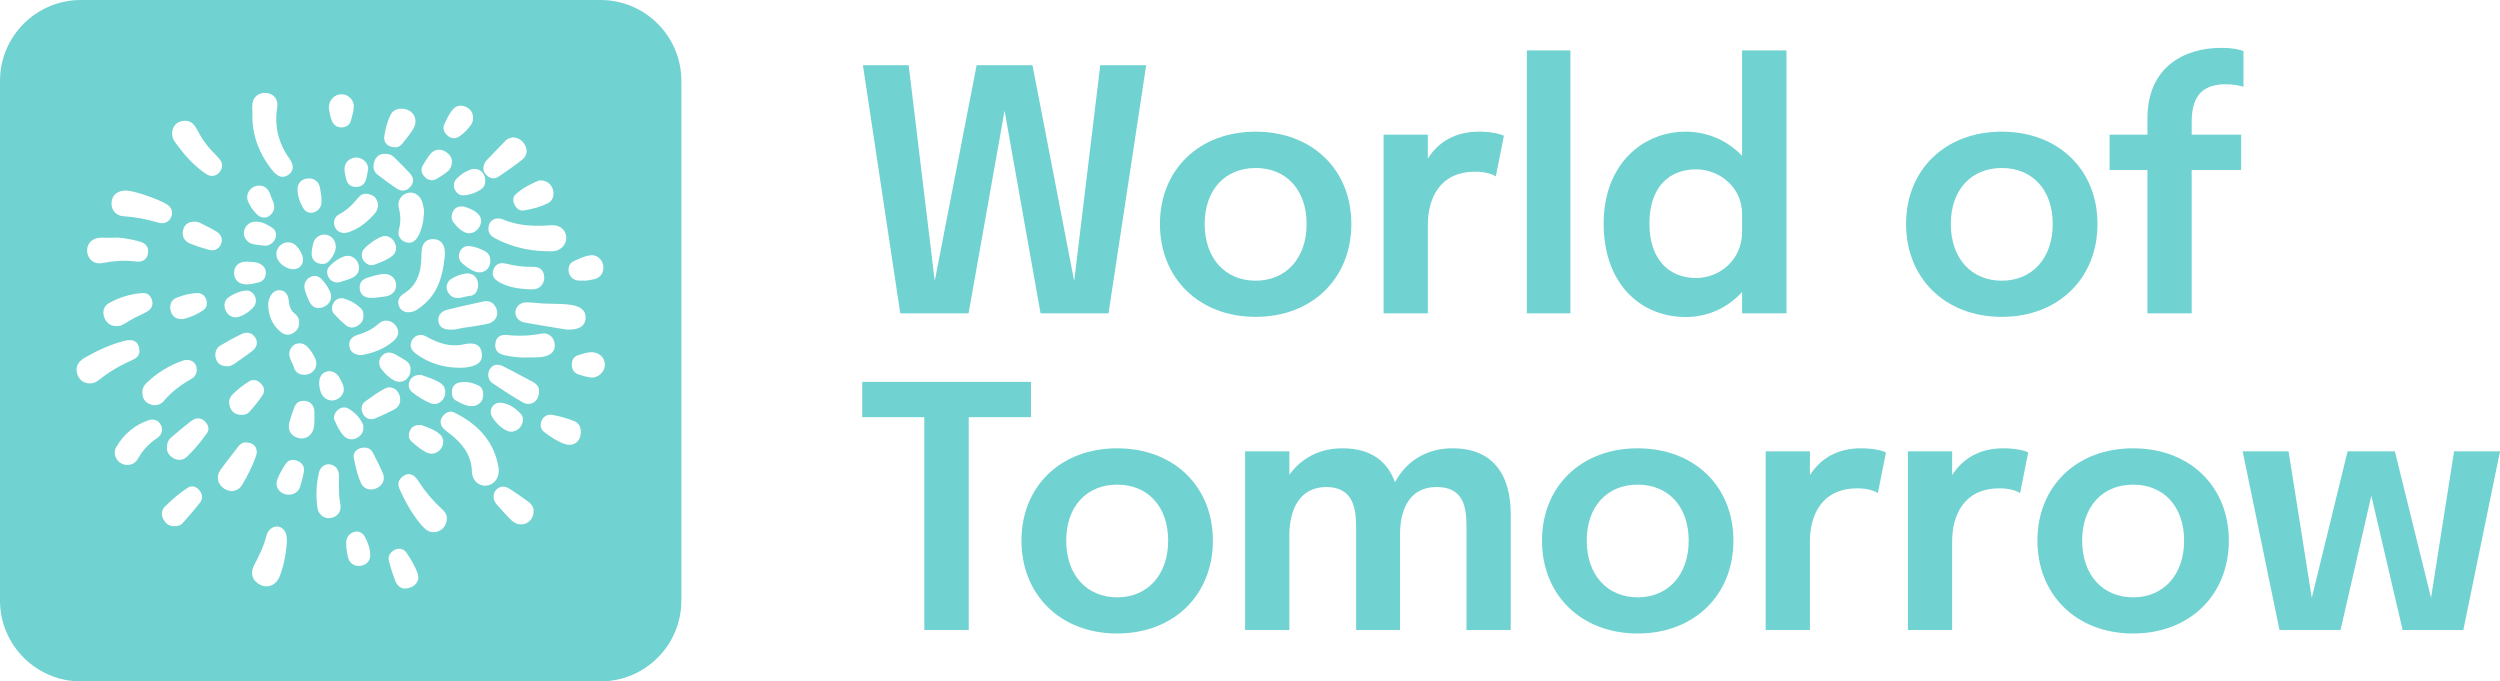 <?xml version="1.0" encoding="UTF-8"?>
<svg id="Layer_2" data-name="Layer 2" xmlns="http://www.w3.org/2000/svg" viewBox="0 0 1544.82 421.05">
  <defs>
    <style>
      .cls-1 {
        fill: #70d2d1;
        stroke-width: 0px;
      }
    </style>
  </defs>
  <g id="Layer_1-2" data-name="Layer 1">
    <g>
      <path class="cls-1" d="m533.22,40.3h28.27l16.11,133.36,25.88-133.36h34.51l25.78,133.36,16.11-133.36h28.38l-23.28,153.32h-41.99l-22.24-125.25-22.24,125.25h-42.2l-23.08-153.32Z"/>
      <path class="cls-1" d="m716.76,138.42c0-33.57,24.22-57.06,59.14-57.06s59.14,23.49,59.14,57.06-24.22,57.38-59.14,57.38-59.14-23.8-59.14-57.38Zm90.64,0c0-21.2-12.68-34.61-31.5-34.61s-31.5,13.41-31.5,34.61,12.68,35.03,31.5,35.03,31.5-13.93,31.5-35.03Z"/>
      <path class="cls-1" d="m854.96,83.23h27.34v14.76c6.24-9.98,16.63-16.63,31.5-16.63,8.94,0,14.24,1.77,15.49,2.6l-4.99,25.05c-1.35-.94-5.61-2.91-12.68-2.91-22.56,0-29.31,17.36-29.31,32.64v54.88h-27.34v-110.39Z"/>
      <path class="cls-1" d="m970.4,193.62h-26.92V31.15h26.92v162.46Z"/>
      <path class="cls-1" d="m990.94,138.11c0-36.48,24.01-56.75,50.72-56.75,13.41,0,25.88,5.51,34.82,14.97V31.15h27.44v162.46h-27.44v-13.2c-8.73,9.67-21,15.49-34.82,15.49-27.44,0-50.72-20.06-50.72-57.79Zm85.55,5.3v-11.33c0-16.32-13.93-27.44-28.48-27.44-16.01,0-28.79,10.39-28.79,33.47s12.89,33.68,28.79,33.68c15.07,0,28.48-11.64,28.48-28.38Z"/>
      <path class="cls-1" d="m1177.82,138.42c0-33.57,24.22-57.06,59.14-57.06s59.14,23.49,59.14,57.06-24.22,57.38-59.14,57.38-59.14-23.8-59.14-57.38Zm90.64,0c0-21.2-12.68-34.61-31.5-34.61s-31.5,13.41-31.5,34.61,12.68,35.03,31.5,35.03,31.5-13.93,31.5-35.03Z"/>
      <path class="cls-1" d="m1326.96,105.06h-23.39v-21.83h23.39v-9.88c0-32.53,23.39-43.76,45.42-43.76,8.32,0,12.37,1.35,13.93,1.98v22.04c-1.66-.52-6.24-1.56-10.91-1.56-17.05,0-21.1,10.39-21.1,23.49v7.69h30.56v21.83h-30.56v88.56h-27.34v-88.56Z"/>
      <path class="cls-1" d="m598.6,257.79v131.49h-27.44v-131.49h-38.36v-21.83h104.26v21.83h-38.46Z"/>
      <path class="cls-1" d="m631.2,334.08c0-33.57,24.22-57.06,59.14-57.06s59.14,23.49,59.14,57.06-24.22,57.38-59.14,57.38-59.14-23.8-59.14-57.38Zm90.64,0c0-21.2-12.68-34.61-31.5-34.61s-31.5,13.41-31.5,34.61,12.68,35.03,31.5,35.03,31.5-13.93,31.5-35.03Z"/>
      <path class="cls-1" d="m769.4,278.89h27.34v14.45c7.28-10.08,18.5-16.32,32.74-16.32,17.98,0,27.96,8.31,32.53,21,6.76-12.79,19.13-21,35.55-21,25.88,0,35.96,17.36,35.96,40.75v71.51h-27.34v-63.51c0-11.64-1.25-24.84-18.5-24.84s-22.56,14.86-22.56,28.9v59.46h-27.13v-63.3c0-11.02-1.35-25.05-18.4-25.05s-22.87,14.76-22.87,29.83v58.52h-27.34v-110.39Z"/>
      <path class="cls-1" d="m952.85,334.08c0-33.57,24.22-57.06,59.14-57.06s59.14,23.49,59.14,57.06-24.22,57.38-59.14,57.38-59.14-23.8-59.14-57.38Zm90.64,0c0-21.2-12.68-34.61-31.5-34.61s-31.5,13.41-31.5,34.61,12.68,35.03,31.5,35.03,31.5-13.93,31.5-35.03Z"/>
      <path class="cls-1" d="m1091.05,278.89h27.34v14.76c6.24-9.98,16.63-16.63,31.5-16.63,8.94,0,14.24,1.77,15.49,2.6l-4.99,25.05c-1.35-.94-5.61-2.91-12.68-2.91-22.56,0-29.31,17.36-29.31,32.64v54.88h-27.34v-110.39Z"/>
      <path class="cls-1" d="m1178.94,278.89h27.34v14.76c6.24-9.98,16.63-16.63,31.5-16.63,8.94,0,14.24,1.77,15.49,2.6l-4.99,25.05c-1.35-.94-5.61-2.91-12.68-2.91-22.56,0-29.31,17.36-29.31,32.64v54.88h-27.34v-110.39Z"/>
      <path class="cls-1" d="m1258.98,334.08c0-33.57,24.22-57.06,59.14-57.06s59.14,23.49,59.14,57.06-24.22,57.38-59.14,57.38-59.14-23.8-59.14-57.38Zm90.64,0c0-21.2-12.68-34.61-31.5-34.61s-31.5,13.41-31.5,34.61,12.68,35.03,31.5,35.03,31.5-13.93,31.5-35.03Z"/>
      <path class="cls-1" d="m1385.79,278.89h28.38l14.34,90.54,22.14-90.54h29.21l22.35,90.54,14.24-90.54h28.38l-22.66,110.39h-37.52l-19.33-82.95-19.02,82.95h-37.73l-22.76-110.39Z"/>
    </g>
    <path class="cls-1" d="m371.05,0H50C22.39,0,0,22.39,0,50v321.05c0,27.61,22.39,50,50,50h321.05c27.61,0,50-22.39,50-50V50c0-27.61-22.39-50-50-50Zm-16.83,161.56c2.88-1.4,6.47-3.14,10.28-3.8,1.86-.32,3.75.16,5.33,1.35,1.51,1.14,2.56,2.83,2.87,4.64.77,4.44-1.49,7.97-5.61,8.77-.4.08-.8.16-1.2.25-1.56.32-3.17.66-4.69.66-.3,0-.59-.01-.88-.04-.33,0-.64,0-.94.01-1.39.02-2.7.05-4-.49-2.3-.96-3.68-2.78-3.99-5.26-.35-2.81.68-5.03,2.83-6.07Zm-85.71,88.08c-.9,0-1.84-.2-2.78-.6-3.62-1.54-7.11-3.64-10.68-6.4-2.33-1.8-3.05-4.22-2.04-6.82,1.11-2.86,3.39-4.24,7.12-4.18h.21s.19.08.19.08c1.09.48,2.29.89,3.56,1.33,2.89,1,6.16,2.14,8.96,4.32,2.5,1.95,2.62,6.11,1.17,8.63-1.36,2.37-3.42,3.63-5.71,3.63Zm3.28,18.7c2.45,2.22,2.81,5.58.93,8.56-1.39,2.19-3.74,3.46-6.08,3.46-.86,0-1.72-.17-2.53-.53-3.71-1.64-6.72-4.3-9.63-6.87l-.11-.1c-1.4-1.24-2.69-3.46-.88-7.06,1.2-2.39,3.21-3.33,6.75-3.13l.31.07c.6.23,1.25.46,1.92.7,2.88,1.02,6.46,2.3,9.33,4.91Zm-67.79-88c.78,1.86.82,3.73.13,5.39-.73,1.76-2.28,3.2-4.36,4.04-.98.4-1.94.6-2.85.6-2.51,0-4.63-1.49-5.86-4.25l-.19-.43c-1.17-2.62-2.37-5.33-2.78-8.04v-.15c0-3.06,1.22-5.13,3.73-6.33,2.56-1.22,4.96-.74,6.96,1.39,2.39,2.56,4.1,5.1,5.21,7.77Zm-.24-16.01c2.75-2.79,5.59-4.69,8.68-5.82,3.46-1.26,6.94.24,8.68,3.75,1.6,3.23.6,7.01-2.33,8.78-2.28,1.38-4.74,2.09-7.12,2.78-.77.22-1.52.44-2.24.68l-.3.05c-.05,0-.1,0-.15,0-2.98,0-5-1.21-6.18-3.69-1.15-2.42-.81-4.74.97-6.53Zm-3.34,65.85c.65-.36,1.35-.53,1.91-.67.19-.05.36-.09.51-.14l.16-.05h.17c4.88.15,6.54,3.67,7.87,6.5.15.33.31.65.46.98,1.59,3.25,1.19,6.17-1.16,8.46-1.37,1.34-3.07,2.11-4.9,2.22-.14,0-.27.01-.41.01-3.06,0-5.86-2.19-6.9-5.45-1.77-5.54-.9-10.09,2.28-11.87Zm6.14-36.06c-1.81-2-1.93-4.6-.33-7.14,1.41-2.24,3.79-3.2,6.21-2.5,4.04,1.16,7.57,3.16,10.5,5.94,1.19,1.13,1.73,2.64,1.66,4.64.07,2.77-1.22,4.87-3.93,6.42-1.06.6-2.13.9-3.18.9-1.37,0-2.71-.51-3.92-1.52-2.46-2.06-4.82-4.32-7.01-6.74Zm20.79-22.62c2.8-.88,5.83-1.74,8.97-2.15,2.23-.29,4.31.22,5.86,1.44,1.44,1.13,2.35,2.81,2.57,4.72.45,4.01-2.42,7.19-6.98,7.74-2.36.28-4.62.55-6.89.81-.27.03-.55.04-.82.05h-.34s-.02.01-.02.01c-5.4-.02-6.97-2.85-7.33-5.21-.58-3.82,1-6.17,4.98-7.42Zm-3.43-15.99c1.11-3.19,10.48-9.72,13.95-9.72h.1c2.87.27,5.08,1.94,6.21,4.72,1.25,3.07.52,5.85-2.05,7.82-2.97,2.28-6.44,3.59-9.79,4.86l-.98.37c-.58.22-1.18.33-1.78.33-1.67,0-3.32-.85-4.58-2.41-1.43-1.78-1.8-3.85-1.06-5.98Zm-2.73,51.35c5.32-1.58,9.34-3.74,12.67-6.78,1.53-1.39,3.4-2.1,5.29-1.96,1.95.13,3.77,1.11,5.14,2.75,2.71,3.25,2.29,6.93-1.12,9.85-5.17,4.44-11.61,7.28-19.68,8.69l-.15.02c-.07,0-.15,0-.22,0-3.74,0-6.51-1.86-7.1-4.77-.8-3.97.9-6.52,5.19-7.8Zm4.36,41.29c3.75-2.75,7.78-5.64,12.15-7.99,1.96-1.05,4.14-1.05,5.98.01,2.15,1.24,3.49,3.66,3.59,6.5.27,2.77-1.22,5.14-4.21,6.66-3.79,1.93-7.56,3.69-11.2,5.22-.78.33-1.57.49-2.34.49-2.09,0-4.04-1.16-5.24-3.26-1.32-2.32-1.21-5.8,1.27-7.62Zm21.31-12.22c-1.2,0-2.42-.32-3.56-.97-2.77-1.58-5.27-3.82-7.44-6.65-2.02-2.64-2.06-5.76-.11-8.15,2.01-2.46,4.91-2.98,7.97-1.44,2.47,1.25,4.82,2.71,7.01,4.1,2.03,1.29,3.13,3.3,2.97,5.39.02,2.96-1.3,5.5-3.54,6.83-1.01.59-2.13.89-3.28.89Zm1.26-53.42c.53-.49,1.11-.87,1.68-1.23.21-.13.42-.27.63-.41,5.63-3.81,8.79-9.5,9.65-17.4.24-2.21.3-4.51.36-6.72l.02-.68c.08-3.03.87-5.27,2.34-6.65,1.25-1.18,3-1.73,5.13-1.66,4.41.16,6.88,3.1,6.97,8.29,0,.23,0,.46,0,.85v.97c-.72,7.07-1.91,14.56-5.69,21.38-2.59,4.67-6.27,8.57-11.25,11.93-1.78,1.2-3.61,1.79-5.58,1.8h-.04c-2.64,0-4.58-1.19-5.62-3.46-1.18-2.58-.68-5.07,1.4-7.02Zm10.38,37.14c-.98-.66-2.11-1.48-3.07-2.49-1.95-2.06-2.21-4.58-.72-7.1,1.53-2.59,4.41-3.7,7.16-2.78,1.09.36,2.08.92,3.05,1.45.46.26.92.51,1.39.75,7.68,3.82,14.37,4.81,21.07,3.14.99-.25,2.16-.35,3.44-.36,3.81.01,6.08,1.76,6.76,5.18.84,4.25-.61,6.99-4.44,8.38-2.64.96-5.45,1.43-8.53,1.43-.45,0-.89,0-1.35-.03-9.17-.13-17.5-2.67-24.74-7.58Zm20.77,21.83c.19-2.6,1.78-4.45,4.36-5.05,3.75-.88,7.69-.3,12.04,1.79,1.84.88,2.86,2.74,2.95,5.38.08,2.11-.61,4.01-1.93,5.34-1.29,1.3-3.12,2.01-5.19,2.01-.08,0-.16,0-.24,0-3.21-.08-5.9-1.51-8.5-2.89l-.89-.47c-2.62-1.36-2.73-4.14-2.59-6.11Zm7.74-39.03c-1.01.13-2.03.36-3.02.58-1.54.34-3.01.67-4.44.67-.22,0-.45,0-.67-.02-3.05.06-7.17-.39-7.95-4.9-.61-3.56,1.44-6.38,5.34-7.36,5.34-1.35,10.8-2.56,16.09-3.74,1.95-.44,3.9-.87,5.85-1.31,3.65-.83,6.34.24,7.97,3.17,1.24,2.21,1.42,4.52.51,6.5-.97,2.12-3.06,3.6-5.88,4.18-4.08.83-8.47,1.55-13.81,2.25Zm8.65-61.41c-1.51,2.02-3.63,3.11-5.79,3.11-.99,0-1.99-.23-2.94-.7-2.38-1.19-4.43-3.02-6.65-5.96-1.54-2.03-1.6-4.71-.18-7.17,1.23-2.11,3.3-3,6.34-2.7l.18.03c3.15.91,6.42,2.12,8.99,4.76,2.26,2.33,2.28,5.63.06,8.62Zm4.38,14.43c2,1.19,3.02,3.23,2.94,5.88-.06,2.57-1.19,4.75-3.1,5.97-1.05.67-2.27,1.01-3.56,1.01-1.08,0-2.21-.24-3.33-.72-2.44-1.06-4.84-2.66-7.32-4.89-2.24-2.01-2.72-4.67-1.35-7.48,1.19-2.43,3.52-3.57,6.41-3.13,3.28.5,6.41,1.63,9.31,3.35Zm-12.13,13.54c1.99-.26,3.85.26,5.23,1.47,1.5,1.31,2.32,3.29,2.32,5.56,0,3.93-2.12,6.67-5.27,6.82-1.02.05-2.1.33-3.26.62-1.3.33-2.73.69-4.17.69-1.99,0-3.99-.7-5.67-3.15-.95-1.38-1.3-3.03-1-4.65.29-1.58,1.18-2.94,2.5-3.84,2.72-1.85,5.94-3.07,9.3-3.53Zm16.88-2.11c1.22-3.66,3.95-4.99,8.1-3.94,5.66,1.43,11.12,2.07,16.7,1.95,3.99-.08,6.37,2.04,6.69,6,.31,3.84-2.07,7.1-5.67,7.76-.59.11-1.18.14-1.77.14-.47,0-.93-.02-1.39-.04-.43-.02-.87-.04-1.3-.04h-.06c-5.24-.32-11.35-1.05-16.94-4.02-2.92-1.55-5.72-3.69-4.35-7.81Zm1.32,45.26c.35-2.68,1.89-5.75,7.26-5.15,7.21.8,14.22.5,21.42-.91,3.57-.7,7.09,1.79,7.83,5.56.79,4.01-.8,6.77-4.73,8.18-2.85,1.03-5.76,1.01-8.57.99-1.11,0-2.26-.01-3.37.05h0c-.69.03-1.39.05-2.09.05-3.71,0-7.64-.46-11.96-1.4-4.48-.97-6.32-3.31-5.79-7.36Zm17.91-12.88c-3.42-.62-5.8-3.48-5.53-6.66.28-3.28,3.01-5.71,6.5-5.78,2.19-.04,4.38.17,6.51.37,1.21.12,2.45.24,3.67.31,2.09.12,4.22.15,6.28.18,3.91.05,7.96.11,11.95.77,7.29,1.21,8.63,5.06,8.47,8.07-.25,4.79-3.64,7.14-10.33,7.14-.48,0-.98-.01-1.5-.04h-.12c-1.95-.34-4.04-.68-6.24-1.04-6.03-.98-12.86-2.1-19.67-3.33Zm25.92-52.4c.17,3.97-3.3,7.84-7.43,8.29-.71.08-1.41.1-2.11.1-.57,0-1.14-.02-1.7-.03-.55-.02-1.1-.03-1.64-.03h-.02c-11.2-.25-21.69-2.94-31.18-8-2.01-1.07-4.29-2.76-4.04-6.35.13-1.94.85-3.52,2.07-4.56,1.2-1.02,2.81-1.47,4.67-1.29.82.08,1.64.28,2.36.6,9.89,4.27,20.37,4.19,28.4,3.65h.11c.87-.07,1.78-.13,2.69-.07,4.63.29,7.63,3.24,7.82,7.7Zm-16.72-35.42h.18c3.99-.13,7.07,1.91,8.19,5.46,1.16,3.69-.05,7.17-3.01,8.66-4.08,2.06-8.87,3.49-15.06,4.49-.23.04-.46.06-.68.06-1.95,0-3.76-1.35-4.93-3.73-1.19-2.41-.96-4.71.6-6.17,4.49-4.2,9.88-6.75,14.55-8.7l.17-.07Zm-33.71-10.68c.25-.48.56-1.09,1.03-1.58l1.07-1.12c3.54-3.7,7.21-7.53,10.87-11.23,1.01-1.02,2.46-1.67,4.3-1.93h.12c3.25-.04,6.3,1.99,7.76,5.21,1.45,3.21.74,6.39-1.92,8.49-4.92,3.9-10.03,7.41-14.85,10.67-.91.62-1.91.92-2.92.92-1.46,0-2.95-.64-4.24-1.88-2.21-2.12-2.65-4.8-1.23-7.54Zm-2.52,4.8c1.83,1.31,2.88,3.5,2.86,6,0,1.43-.27,2.57-.82,3.57-1.5,2.7-8.52,5.54-12.69,5.54-.8,0-1.49-.1-2.02-.33-1.98-.85-3.39-2.61-3.78-4.71-.37-2,.26-3.96,1.71-5.37,2.67-2.59,5.48-4.42,8.36-5.44,2.26-.8,4.58-.53,6.37.74Zm-22.36-28.98l.13-.28c1.32-2.83,2.69-5.75,4.71-8.29,2.05-2.58,4.74-3.36,7.79-2.27,3.21,1.15,5.05,3.69,5.05,6.96.02,1.7-.32,3.02-1.08,4.14-1.99,2.94-4.47,5.44-7.38,7.43-1.1.75-2.24,1.13-3.36,1.13-1.29,0-2.58-.5-3.77-1.49-3.28-2.72-2.95-5.48-2.09-7.32Zm-13.37,25.61l.17-.28c1.4-2.36,2.85-4.79,4.65-6.93,2.17-2.56,5.58-3.25,8.49-1.71,3.2,1.69,4.78,4,4.71,6.89v.02c-.12,2.52-1.01,4.45-2.64,5.73-2.37,1.86-4.58,3.36-6.75,4.57-1.02.57-2.07.85-3.08.85-1.46,0-2.86-.57-4.03-1.7-3.12-3.01-2.55-5.71-1.52-7.44Zm-.22,23.09l.1.38c.51,1.99,1.05,4.05.83,6.28-.36,5.87-1.54,10.39-3.72,14.24-1.43,2.51-3.25,3.78-5.43,3.78-.75,0-1.54-.15-2.38-.45-3.27-1.17-4.86-4.24-3.95-7.63,1.18-4.36,1.17-8.67,0-13.18-.56-2.15-.3-4.3.75-6.07,1.02-1.73,2.71-2.96,4.74-3.47,3.95-.99,7.94,1.69,9.07,6.11Zm-23.57-41.12c.76-5.06,1.99-9.31,3.76-12.99,1.31-2.73,3.78-4.11,7.02-4.02,3.25.02,6.05,1.54,7.5,4.07,1.42,2.47,1.32,5.45-.26,8.18-1.68,2.89-3.81,5.53-5.88,8.09l-1.15,1.42c-1.12,1.4-2.63,2.12-4.4,2.12-.96,0-1.99-.21-3.07-.63-2.63-1.02-3.94-3.35-3.51-6.24Zm-6.08,15.38c1.06-3.05,3.43-4.66,6.58-4.51,2.29-.1,4.11.6,5.61,2.14,1.12,1.14,2.25,2.27,3.39,3.39,1.99,1.97,4.05,4.01,5.98,6.11,2.93,3.19,3.09,5.92.52,8.87-1.28,1.47-2.82,2.21-4.47,2.21-1.28,0-2.64-.45-3.99-1.36-3.78-2.53-7.6-5.3-11.69-8.46-2.5-1.93-3.17-4.84-1.93-8.4Zm2.23,27.4v.16s-.08.44-.08.44c-.32,1.41-.64,2.87-1.72,4.12-5.16,6-10.35,9.74-16.34,11.77-.99.33-1.94.5-2.84.5-2.48,0-4.54-1.25-5.65-3.56-1.22-2.53-.63-6.26,2.45-7.87,4.3-2.25,8.03-5.5,12.09-10.56,1.88-2.34,4.74-2.85,8.07-1.45,2.42,1.02,3.73,3.14,4.02,6.46Zm-13.02-29.59c1.99.1,3.9,1.05,5.22,2.58,1.2,1.39,1.8,3.11,1.64,4.73l-.02.1c-.17.85-.31,1.64-.44,2.37-.27,1.56-.5,2.9-.96,4.21-.94,2.7-3.07,4.16-6.04,4.16-.13,0-.27,0-.4,0-2.88-.13-4.86-1.72-5.57-4.49-.55-2.12-1.11-4.3-1.15-6.54-.03-1.97.71-3.79,2.09-5.12,1.44-1.39,3.48-2.12,5.61-2.01Zm-15.02-36.84c1.45-1.48,3.37-2.29,5.43-2.29h.04c2.12.01,4.17.92,5.62,2.5,1.41,1.53,2.1,3.48,1.95,5.51-.2,2.71-.96,5.38-1.7,7.96l-.15.51c-.65,2.29-2.64,3.79-5.32,4-.19.01-.38.02-.56.02-2.45,0-4.46-1.3-5.59-3.62-.92-1.91-1.3-3.95-1.64-5.75-.15-.78-.28-1.52-.45-2.2l-.03-.22c-.07-2.49.78-4.77,2.39-6.42Zm-3.89,84.53c3.62.8,5.79,3.67,5.81,7.68v.08c-.21,2.74-1.7,5.76-4.2,8.51-1.08,1.19-2.48,1.79-4.08,1.79-.94,0-1.96-.21-3.02-.63-2.46-.97-3.81-3.3-3.61-6.22.15-2.26.55-4.45,1.17-6.52.97-3.22,4.68-5.41,7.93-4.69Zm-11.84-34.75c3.87-.49,7,1.67,7.8,5.38.37,1.7.6,3.41.77,4.66.06.43.11.8.16,1.09v.15c.01.78.03,1.43.05,1.97.04,1.05.06,1.81-.1,2.59-.54,2.59-2.3,4.41-4.95,5.12-.5.13-.99.2-1.47.2-1.89,0-3.62-1.01-4.7-2.83-2.29-3.83-3.49-7.72-3.58-11.56-.08-3.65,2.28-6.31,6.02-6.79Zm-2.61,50.64c-.38,2.73-1.72,4.41-4.11,5.13-.6.18-1.25.27-1.93.27-2.06,0-4.37-.83-6.4-2.36-2.57-1.94-4.08-4.55-4.04-6.98.04-2.49,1.21-4.68,3.22-6.03,2-1.35,4.48-1.6,6.8-.7,3.17,1.23,6.91,7.41,6.46,10.66Zm-2.43,38.24c.2,2.99-1.25,5.38-4.21,6.92-.93.48-1.88.72-2.83.72-1.46,0-2.91-.56-4.25-1.66-5.26-4.33-7.88-10.32-7.79-17.79,0-.76.24-1.48.45-2.12l.08-.24c1.19-3.75,3.56-5.82,6.48-5.7,2.36.11,5.27,1.38,5.75,6.82.3,3.52,1.44,5.89,3.69,7.68,1.86,1.48,2.75,3.29,2.64,5.37Zm-28.78-135.29c.3-2.15,1.3-3.91,2.89-5.06,1.72-1.25,4.04-1.71,6.53-1.27,4.12.71,6.6,4.35,5.88,8.64-1.89,11.44.6,22.09,7.41,31.65.5.71,1.22,1.78,1.69,2.97,1.11,2.83.27,5.48-2.31,7.26-1.12.78-2.3,1.16-3.47,1.16-1.27,0-2.53-.46-3.68-1.37-1.21-.96-2.38-2.18-3.49-3.64-7.99-10.48-11.86-21.86-11.51-33.81,0-.65-.02-1.3-.05-1.95-.05-1.5-.11-3.05.11-4.58Zm-2.13,54.14c1.34-2.04,3.58-3.29,6-3.36,3.43-.09,6.06,1.96,7.15,5.63.24.79.59,1.59.96,2.45,1.25,2.85,2.8,6.4-.68,9.88-1.21,1.22-2.66,1.82-4.12,1.82s-3.08-.66-4.42-1.97c-2.45-2.4-4.38-5.25-5.57-8.24-.82-2.04-.57-4.31.69-6.21Zm-3.16,25.33c.39-3.66,3.36-6.36,7.05-6.42.07,0,.15,0,.22,0,4.04,0,7.41,1.9,10.17,3.77,2.31,1.56,3,4.2,1.81,6.89-1.18,2.64-3.39,4.15-6.24,4.25h-.09s-.09,0-.09,0c-.91-.13-1.76-.23-2.58-.33-1.71-.2-3.32-.4-4.89-.75-3.27-.73-5.74-4.12-5.38-7.41Zm1.07,18.33c.5-.02.87-.04,1.15,0,.49.03.97.05,1.43.08,2.33.11,4.35.21,6.3,1.25,2.6,1.39,3.8,3.45,3.57,6.12-.24,2.85-1.88,4.77-4.61,5.4l-.85.2c-2.02.48-4.11.97-6.31.97-.15,0-.31,0-.46,0-4.64-.15-7.47-2.91-7.38-7.21.09-4.09,2.76-6.64,7.15-6.81Zm10.55,82.25c-2.47,3.9-5.48,7.42-8.37,10.64-1.03,1.15-2.61,1.77-4.35,1.75-.11,0-.22,0-.32,0-3.43,0-5.77-1.41-6.95-4.2-1.33-3.14-.97-5.95,1.05-8.1,3.1-3.32,6.73-5.89,10.18-8.18,2.53-1.67,5.28-1.28,7.56,1.07,2.83,2.92,2.22,5.43,1.21,7.03Zm-23.61-56.11c.03-.08.05-.19.09-.33.12-.47.3-1.18.62-1.85,1.48-3.12,11.19-7.12,14.43-5.95,1.99.72,3.5,2.42,4.04,4.54.51,1.99.06,3.97-1.24,5.44-2.62,2.97-5.83,5.09-9.31,6.12-.6.18-1.21.27-1.81.27-1.4,0-2.78-.47-3.95-1.38-1.93-1.5-3.02-3.97-2.92-6.61l.04-.26Zm-27.45-112.73c3.55-1.06,6.39-.41,8.45,1.93.88.99,1.66,2.2,2.47,3.8,2.75,5.41,6.46,10.36,11.33,15.14,1,.98,1.86,1.98,2.56,2.97,1.7,2.42,1.49,5.12-.61,7.61-1.2,1.43-2.8,2.16-4.46,2.16-1.2,0-2.43-.38-3.58-1.16-6.33-4.29-11.88-9.75-16.98-16.69-.31-.42-.63-.84-.96-1.25-1.62-2.06-3.29-4.19-3.17-7.16.01-3.46,2.05-6.48,4.96-7.34Zm-20.85,161.63c6.41-6.25,13.99-10.92,22.54-13.9,3.42-1.18,6.8.04,8.05,2.92,1.36,3.11.23,6.67-2.62,8.28-7.31,4.12-12.78,8.49-17.19,13.75-1.43,1.7-3.39,2.59-5.5,2.59-1.13,0-2.31-.26-3.48-.78-2.86-1.28-4.29-3.62-4.26-6.97-.17-2.15.65-4.13,2.46-5.89Zm-4.28-41.81c-1.08.51-2.2,1.04-3.26,1.6-1.31.69-2.6,1.48-3.86,2.25-.54.33-1.08.66-1.62.98-1.44.86-3.11,1.76-5,1.76-.12,0-.25,0-.37-.01-3.86,0-6.48-1.94-7.77-5.76-1.12-3.29,0-6.68,2.71-8.24,6.54-3.76,13.67-5.92,21.17-6.43,2.74-.19,4.78,1.33,5.72,4.27.92,2.89-.11,5.47-2.84,7.09-1.58.94-3.26,1.73-4.89,2.5Zm27.01,2.26l-.2.02c-.1,0-.21,0-.31,0-4.01,0-6.37-1.71-7.21-5.21-.89-3.71.39-6.67,3.44-7.92,4.61-1.89,8.8-2.86,12.8-2.98,2.83-.11,4.95,1.45,5.8,4.2.83,2.65.09,5.06-1.96,6.44-3.82,2.56-8.21,4.5-12.36,5.45Zm-44.25-72.4c.5-4.56,3.77-7.07,9.22-7.07h.17c6.13.8,12.67,3.18,18.83,5.63,2.29.91,4.23,1.86,5.93,2.89,2.86,1.73,3.93,4.65,2.8,7.62-.98,2.58-3.15,4.06-5.71,4.06-.66,0-1.34-.1-2.03-.3-7.77-2.26-14.92-3.57-21.85-4.01-2.27-.14-4.26-1.1-5.6-2.69-1.37-1.63-1.99-3.81-1.74-6.12Zm-13.67,25.34c1.25-1.7,3.19-2.8,5.46-3.11,1.77-.24,3.57-.18,5.32-.12.75.02,1.5.05,2.25.05,5.59-.49,10.92.47,17.19,2.05,4.82,1.22,6.7,3.7,5.92,7.82-.4,2.11-1.92,5.53-7.61,4.75-7.61-1.05-14.83-.06-20.89,1.03-.51.09-1.01.14-1.51.14-1.55,0-3.03-.45-4.26-1.31-1.68-1.18-2.82-3.03-3.2-5.23-.39-2.22.09-4.38,1.33-6.08Zm.36,86.8c-.09,0-.19,0-.28,0h0c-3.4-.15-5.82-1.74-7.21-4.74-1.49-3.21-.94-6.68,1.43-9.04.86-.86,1.95-1.66,3.22-2.37,8.55-4.81,15.98-7.98,23.36-9.97,1.48-.4,2.75-.61,3.91-.64,2.92-.07,5.11,1.49,5.8,4.22.84,3.33,0,5.76-2.46,7.23-.65.38-1.33.73-2.02,1.04-7.6,3.35-14.14,7.26-19.99,11.94-1.38,1.1-3.26,2.35-5.76,2.35Zm41.37,33.87c-5.01,3.31-8.79,7.35-11.57,12.37-1.52,2.73-3.77,4.12-6.71,4.12-.05,0-.1,0-.15,0-2.7,0-5.23-1.47-6.63-3.87-1.34-2.29-1.35-5.01-.03-7.27,4.7-8.01,11.37-13.55,19.82-16.46,3.2-1.1,6.21.02,7.66,2.84,1.54,2.98.58,6.3-2.39,8.26Zm26.65,39.71c-3.51,4.5-7.25,8.77-10.77,12.72-1.1,1.23-2.72,1.89-4.62,1.89-.18,0-.36,0-.55-.02-3.02.11-5.24-1.32-6.81-4.36-1.44-2.79-1.09-5.65.95-7.66,5.04-4.99,9.55-8.71,14.18-11.69,2.32-1.5,4.96-.97,7.05,1.42,2.15,2.45,2.38,5.41.58,7.71Zm4.27-42.85c-4.44,6.19-8.44,10.87-12.58,14.73-1.26,1.18-2.79,1.78-4.4,1.78-1.23,0-2.5-.35-3.75-1.05-2.87-1.63-4.23-3.91-4.03-6.8-.02-2.47.9-4.51,2.73-6.07l.83-.71c3.6-3.06,7.33-6.23,11.13-9.18,1.86-1.44,3.69-2.04,5.43-1.78,1.65.25,3.11,1.24,4.32,2.95,1.5,2.13,1.61,4.31.3,6.13Zm1.1-113.31c-4.41-1.21-8.25-2.5-11.72-3.92-3.36-1.38-5.01-4.55-4.22-8.08.8-3.53,3.11-5.3,7.08-5.4h.1s.1.01.1.01c.14.02.32.04.52.06.67.06,1.58.14,2.41.54l.42.21c3.34,1.63,6.79,3.32,10.03,5.29,3.15,1.92,4.18,5.02,2.69,8.1-1.09,2.26-3.03,3.48-5.37,3.48-.65,0-1.34-.1-2.04-.29Zm6.9,59.32c5.04-3.01,9.22-5.3,13.18-7.21,3.57-1.72,6.99-.82,8.74,2.3,1.75,3.13.9,6.02-2.51,8.57-3.24,2.42-6.61,4.77-9.86,7.04l-.15.1c-1.28.89-2.93,1.87-4.69,1.87-.17,0-.35,0-.53-.03-3.32-.02-5.53-1.47-6.56-4.32-1.18-3.24-.15-6.82,2.39-8.33Zm8.96,89.58c-.54.13-1.09.19-1.64.19-1.57,0-3.19-.5-4.69-1.47-2.06-1.34-3.42-3.26-3.82-5.41-.39-2.09.15-4.3,1.53-6.22,2.57-3.57,5.31-7.1,7.96-10.52,1.03-1.32,2.05-2.65,3.08-3.98,1.31-1.71,2.9-2.57,4.54-2.43,2.51-.06,4.59.83,5.79,2.44,1.12,1.51,1.36,3.5.67,5.58-2.32,6.95-5.8,13.3-8.58,18.04-1.17,1.99-2.84,3.29-4.83,3.77Zm32.35,31.11c0,.4,0,.87,0,1.46v.08c-.64,7.62-2.13,14.43-4.41,20.24-1.05,2.68-2.89,4.67-5.17,5.6-.94.38-1.94.57-2.95.57-1.17,0-2.35-.26-3.49-.77-2.54-1.14-4.28-2.9-5.03-5.07-.77-2.24-.44-4.8.94-7.42,2.94-5.57,5.95-11.55,7.5-18,.87-3.62,4.03-6.11,7.21-5.67,3.11.44,5.23,3.32,5.39,7.33.02.46.02.93.01,1.63Zm10.54-42.97c-.53,3.15-1.32,6.33-2.35,9.46-.99,3-3.63,4.83-6.93,4.83-.08,0-.16,0-.24,0-2.59-.07-4.92-1.28-6.25-3.25-1.21-1.78-1.45-4.01-.67-6.11,1.25-3.38,3.13-6.47,5.11-9.59,1.55-2.45,4.33-3.18,7.42-1.94,2.95,1.18,4.42,3.65,3.92,6.6Zm6.51-31.23c-.03,1.38-.06,2.8-.35,4.19-.5,2.39-1.8,4.34-3.66,5.49-1.16.72-2.48,1.09-3.84,1.09-.65,0-1.31-.08-1.96-.25-2.33-.6-4.08-1.81-5.07-3.49-1-1.71-1.2-3.88-.58-6.28.78-2.98,1.85-5.92,2.88-8.75l.17-.46c1.04-2.85,3.34-4.26,6.49-3.97,3.25.3,5.37,2.35,5.82,5.63.16,1.17.12,2.34.08,3.48,0,.17-.01.33-.02.5h.04s.06,1.03.06,1.03c-.04.6-.05,1.2-.06,1.8Zm.07-31.77c-1.31,1.98-3.62,3.17-6.18,3.19-.12,0-.24,0-.36,0-3.09,0-5.41-1.73-6.25-4.68-.27-.93-.7-1.86-1.17-2.85-1.3-2.77-2.78-5.92-.27-9.46.99-1.39,2.6-2.27,4.41-2.42,1.93-.16,3.78.51,5.1,1.84,2.24,2.26,4.06,4.94,5.24,7.76.95,2.27.77,4.68-.51,6.61Zm14.97,88.74c-1.07,1.57-2.8,2.59-5.02,2.96-.39.07-.78.1-1.17.1-1.46,0-2.87-.46-4.05-1.33-1.62-1.2-2.68-3.09-2.98-5.32-.98-7.33-.64-14.59,1.02-21.56.83-3.51,3.78-5.62,7.02-5,3.24.62,5.17,3.06,5.3,6.7.06,1.62.04,3.26.03,4.84,0,.71-.01,1.42-.01,2.13.01,3.21.02,6.84.79,10.39.51,2.37.19,4.47-.91,6.09Zm-2.23-56.64l-.28-.61c-.95-2.04-.28-4.4,1.83-6.46,1.84-1.8,4.6-2.18,6.7-.94,4.11,2.42,7.11,5.69,8.93,9.72.24.52.26,1.08.27,1.41v.24c.14,3.03-1.22,5.31-4.04,6.78-1.07.56-2.18.83-3.27.83-1.78,0-3.49-.74-4.83-2.16-2.41-2.56-3.88-5.73-5.3-8.81Zm16.03,89.1c-.5.09-.99.13-1.46.13-3.2,0-5.76-1.97-6.59-5.21-.47-1.83-.71-3.68-.89-5.04-.06-.46-.11-.86-.17-1.17v-.16c-.01-.77-.03-1.38-.04-1.89-.02-.92-.04-1.53.06-2.17.41-2.6,2.08-4.5,4.7-5.35,2.62-.84,5.23.25,6.64,2.8,2.14,3.87,3.26,7.47,3.43,11,.18,3.7-2,6.41-5.68,7.06Zm9.51-47.89c-1.17.52-2.34.76-3.44.76-2.61,0-4.89-1.38-6.08-3.88-2-4.21-3-8.78-3.96-13.19-.17-.78-.34-1.56-.52-2.33-.33-1.48,0-2.94.95-4.11,1.2-1.49,3.3-2.38,5.53-2.35,2.32-.12,4.31,1.11,5.46,3.38l.77,1.52c1.82,3.57,3.7,7.27,5.28,11.04,1.54,3.68-.1,7.44-3.99,9.16Zm24.71,58.59c-1.5,2.07-4.26,3.33-7.37,3.37h-.02c-2.43-.01-4.74-2.02-5.89-5.11-1.32-3.54-2.54-7.39-3.73-11.77-.75-2.75.46-5.25,3.31-6.87,2.72-1.55,5.82-.87,7.54,1.63,2.59,3.77,5.46,8.32,7.05,13.43.58,1.84.26,3.74-.9,5.33Zm18.75-39.57c-.05,2.92-1.56,5.53-4.03,7-1.27.75-2.67,1.13-4.07,1.13-1.25,0-2.49-.3-3.63-.9-1.46-.77-2.52-1.9-3.49-3-5.08-5.75-9.42-12.75-13.63-22.03l-.15-.32c-.27-.58-.55-1.19-.7-1.87-.64-2.82.47-5.14,3.29-6.87,2.41-1.48,4.91-1.11,7.04,1.06.83.85,1.51,1.85,2.06,2.71,3.92,6.12,8.61,11.69,13.93,16.56,1.79,1.63,3.67,3.62,3.37,6.53Zm23.68-20.61c-2.02,0-3.93-.75-5.41-2.13-1.69-1.57-2.66-3.82-2.73-6.33-.16-5.3-1.58-9.89-4.34-14.01-2.24-3.34-5.23-6.42-9.41-9.7-.34-.27-.69-.53-1.04-.79-.96-.71-1.95-1.44-2.79-2.35-2.21-2.38-2.38-5.15-.47-7.6,2.12-2.73,4.72-3.52,7.31-2.23,15.96,7.93,24.88,19.2,27.27,34.44.05.33.04.65.03.92,0,.1,0,.19,0,.29.11,5.28-3.26,9.27-8.02,9.48-.12,0-.25,0-.37,0Zm4.35-48.65c1.15-1.84,3.19-2.81,5.45-2.6,4.37.41,8.42,2.68,12.36,6.96.83.9,1.29,2.25,1.22,3.54-.04,2.56-1.46,4.99-3.71,6.35-1.13.68-2.38,1.03-3.6,1.03-.99,0-1.96-.23-2.85-.68-3.54-1.81-6.58-4.7-8.81-8.35-1.21-1.99-1.24-4.38-.07-6.24Zm21.9,71.43c-1.21.75-2.58,1.12-3.99,1.12-1.21,0-2.44-.28-3.59-.84-1.12-.55-2.25-1.39-3.25-2.45-2.34-2.45-5.4-5.7-8.36-9.12-2.24-2.58-2.45-6.3-.49-8.66,2.17-2.6,5.34-2.95,8.51-.93,3.52,2.25,7.15,4.74,11.1,7.61,1.87,1.36,3.99,3.33,3.78,6.45-.04,2.86-1.42,5.4-3.71,6.82Zm3.69-74.2c-.97.58-2.04.87-3.15.87-1.2,0-2.45-.34-3.65-1.02-6.17-3.5-12.08-7.4-18.61-11.76-2.89-1.93-3.22-5.97-1.72-8.54,1.73-2.96,4.83-3.68,8.31-1.93,4.28,2.15,8.57,4.44,12.72,6.66,1.77.94,3.53,1.89,5.3,2.82,2.94,1.55,4.31,3.5,4.19,5.94.06,3.04-1.21,5.64-3.4,6.95Zm26.12,24.97c-1.14.79-2.49,1.19-3.95,1.19-1,0-2.06-.19-3.13-.57-4.67-1.65-8.77-4.55-12.26-7.14-2.41-1.79-3.04-4.6-1.67-7.5,1.18-2.51,3.58-3.74,6.4-3.28,4.4.71,8.84,1.97,13.58,3.83,2.8,1.11,4.27,3.61,4.13,7.04-.06,2.8-1.16,5.08-3.11,6.43Zm17.94-47.79c-.11,2.04-1.24,4.13-3.03,5.59-1.48,1.2-3.23,1.85-4.93,1.85-.33,0-.66-.02-.99-.07-2.66-.41-5.24-1.19-7.41-1.91-2.6-.85-4-2.88-4.06-5.87-.07-3.92,2.07-5.42,3.88-5.99l.51-.16c2.57-.8,5.22-1.64,7.63-1.7h.04c2.57.03,4.83.95,6.36,2.58,1.4,1.49,2.11,3.51,2,5.67Z"/>
  </g>
</svg>